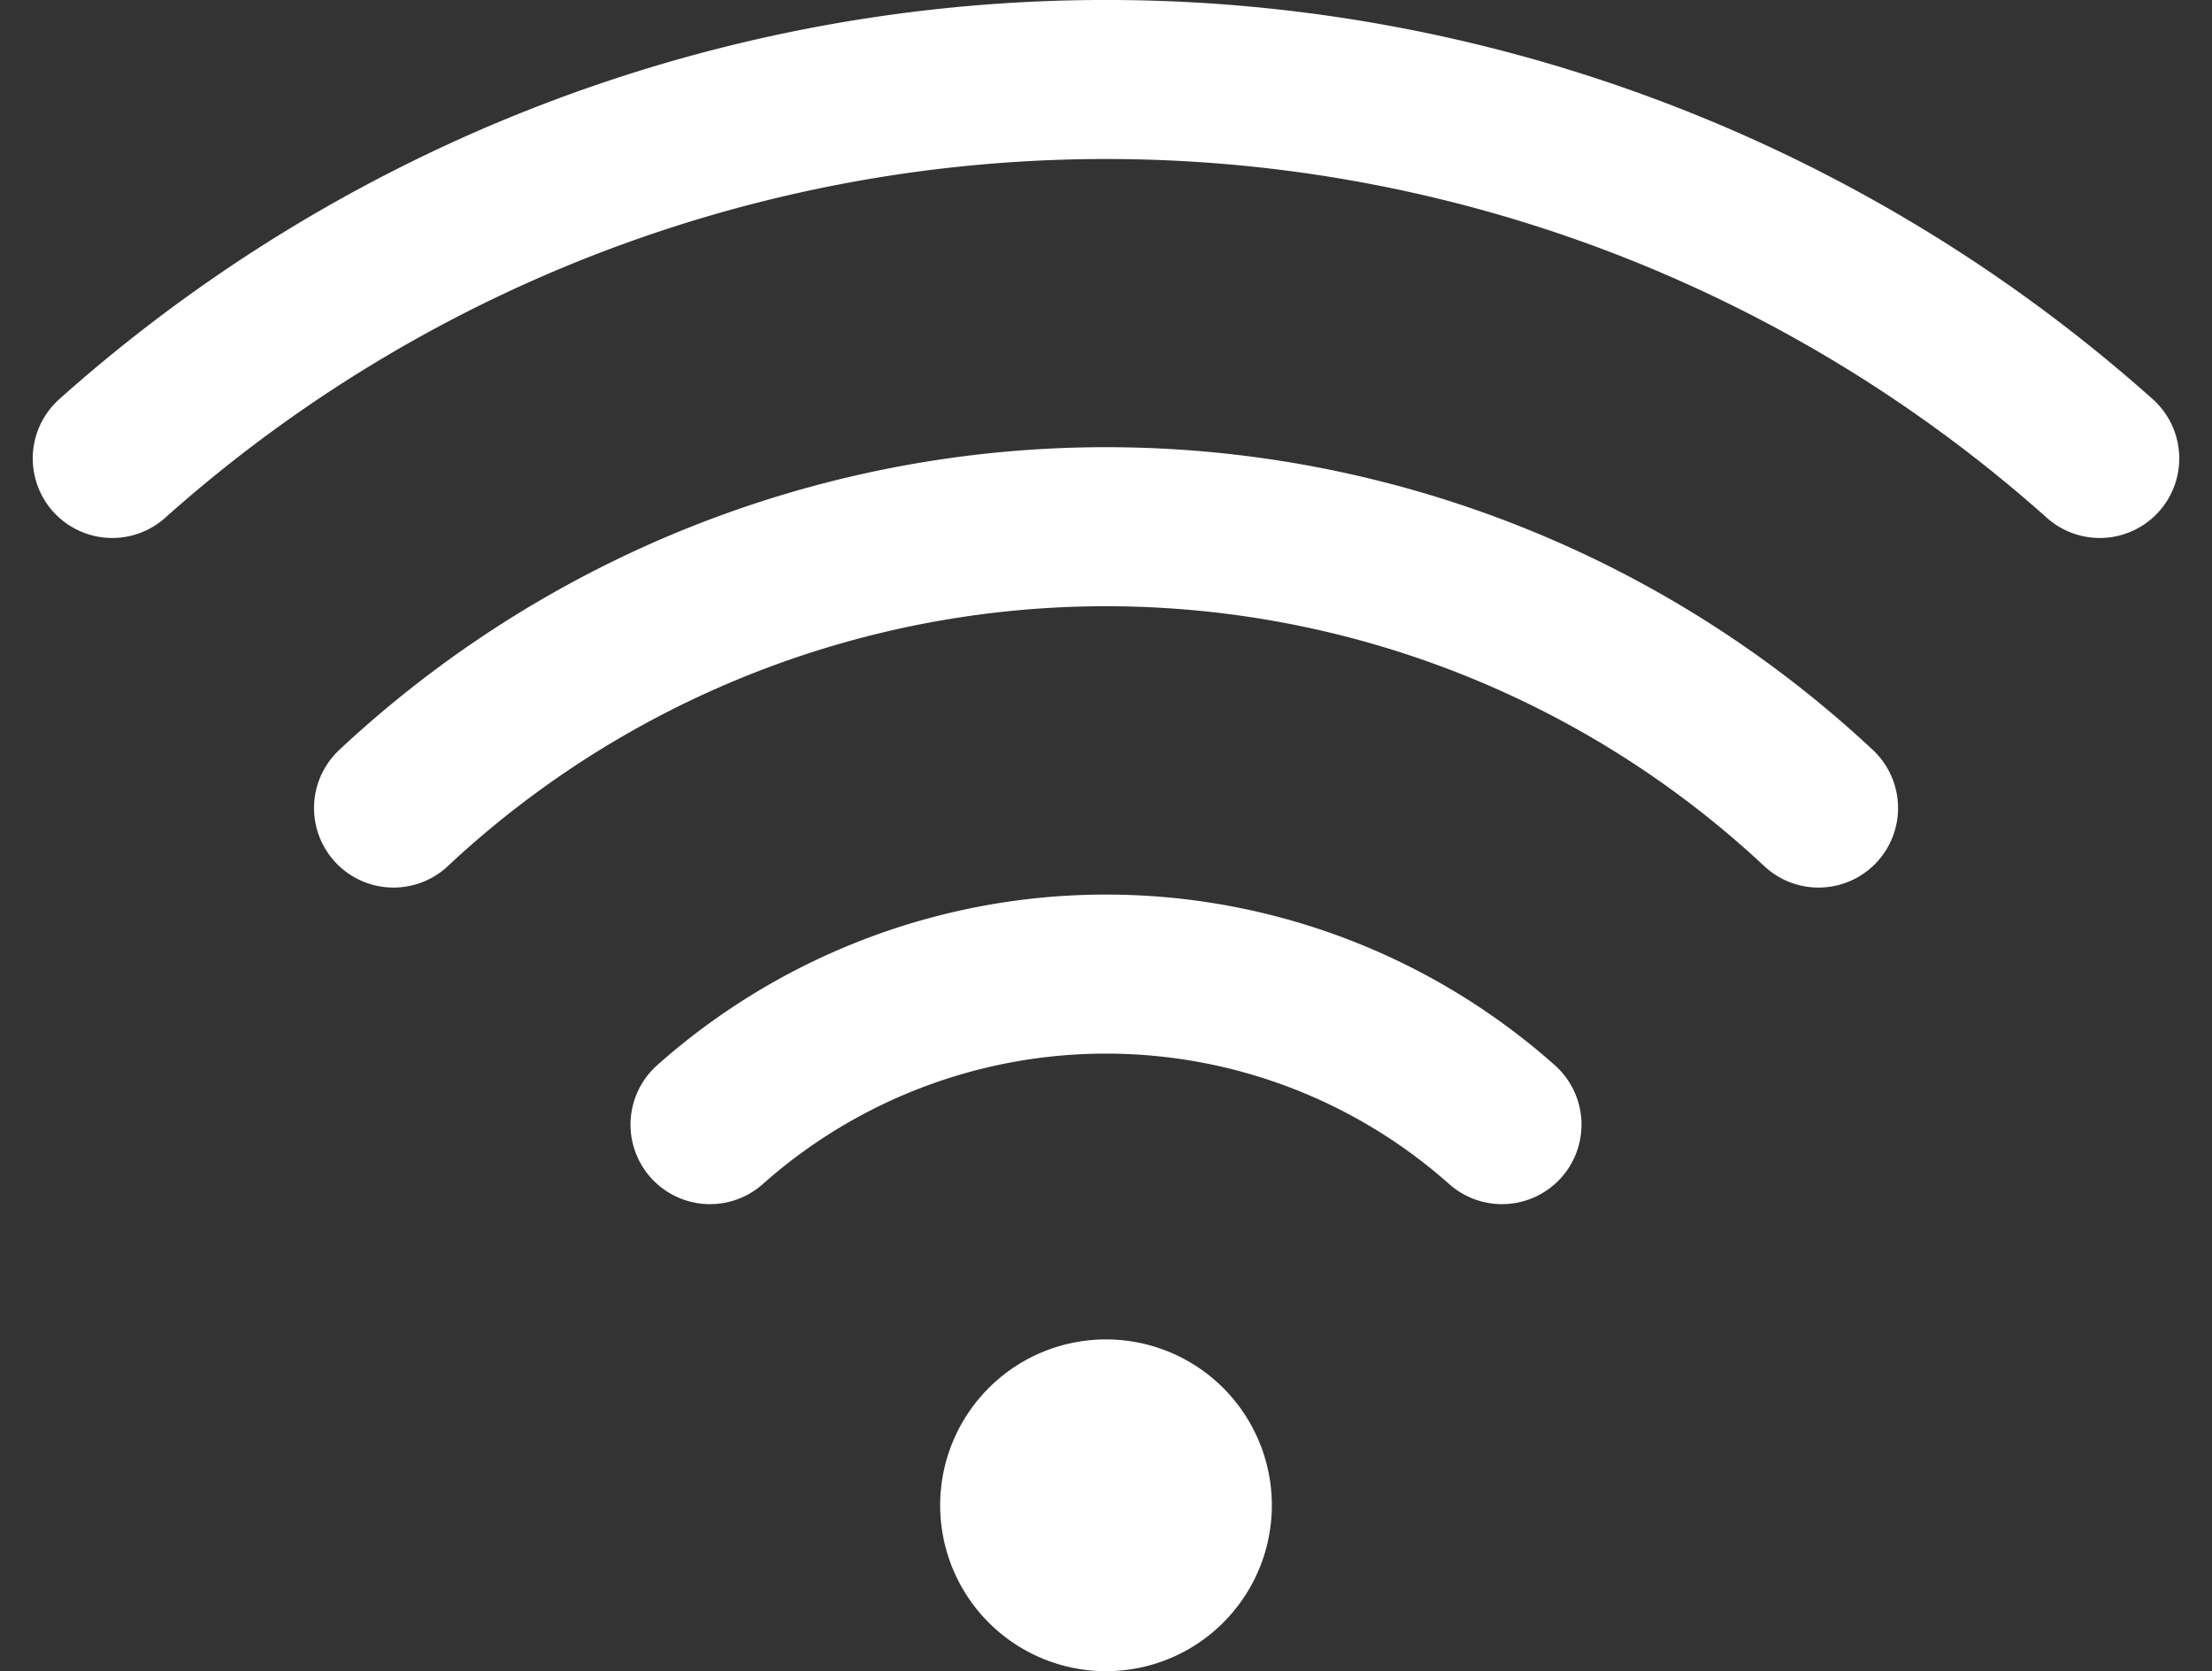 <svg xmlns="http://www.w3.org/2000/svg" width="27.824" height="21.015" viewBox="0 0 27.824 21.015">
  <rect x="0" y="0" width="27.824" height="21.015" fill="#333333" stroke="none"/>
  <g id="_9035536_wifi_outline_icon" data-name="9035536_wifi_outline_icon" transform="translate(-62.868 -108.023)">
    <path id="Path_15" data-name="Path 15" d="M189.572,283.438a7.5,7.5,0,0,0-9.962,0" transform="translate(-107.811 -161.273)" fill="none" stroke="#fff" stroke-linecap="round" stroke-linejoin="round" stroke-width="2"/>
    <path id="Path_16" data-name="Path 16" d="M136.465,198.822a13.122,13.122,0,0,0-17.925,0" transform="translate(-50.722 -80.638)" fill="none" stroke="#fff" stroke-linecap="round" stroke-linejoin="round" stroke-width="2"/>
    <path id="Path_17" data-name="Path 17" d="M89.28,113.788a18.777,18.777,0,0,0-25,0" fill="none" stroke="#fff" stroke-linecap="round" stroke-linejoin="round" stroke-width="2"/>
    <path id="Path_18" data-name="Path 18" d="M226.086,356.173a2.086,2.086,0,1,1,2.086-2.086A2.086,2.086,0,0,1,226.086,356.173Z" transform="translate(-149.306 -227.135)" fill="#fff"/>
  </g>
</svg>
